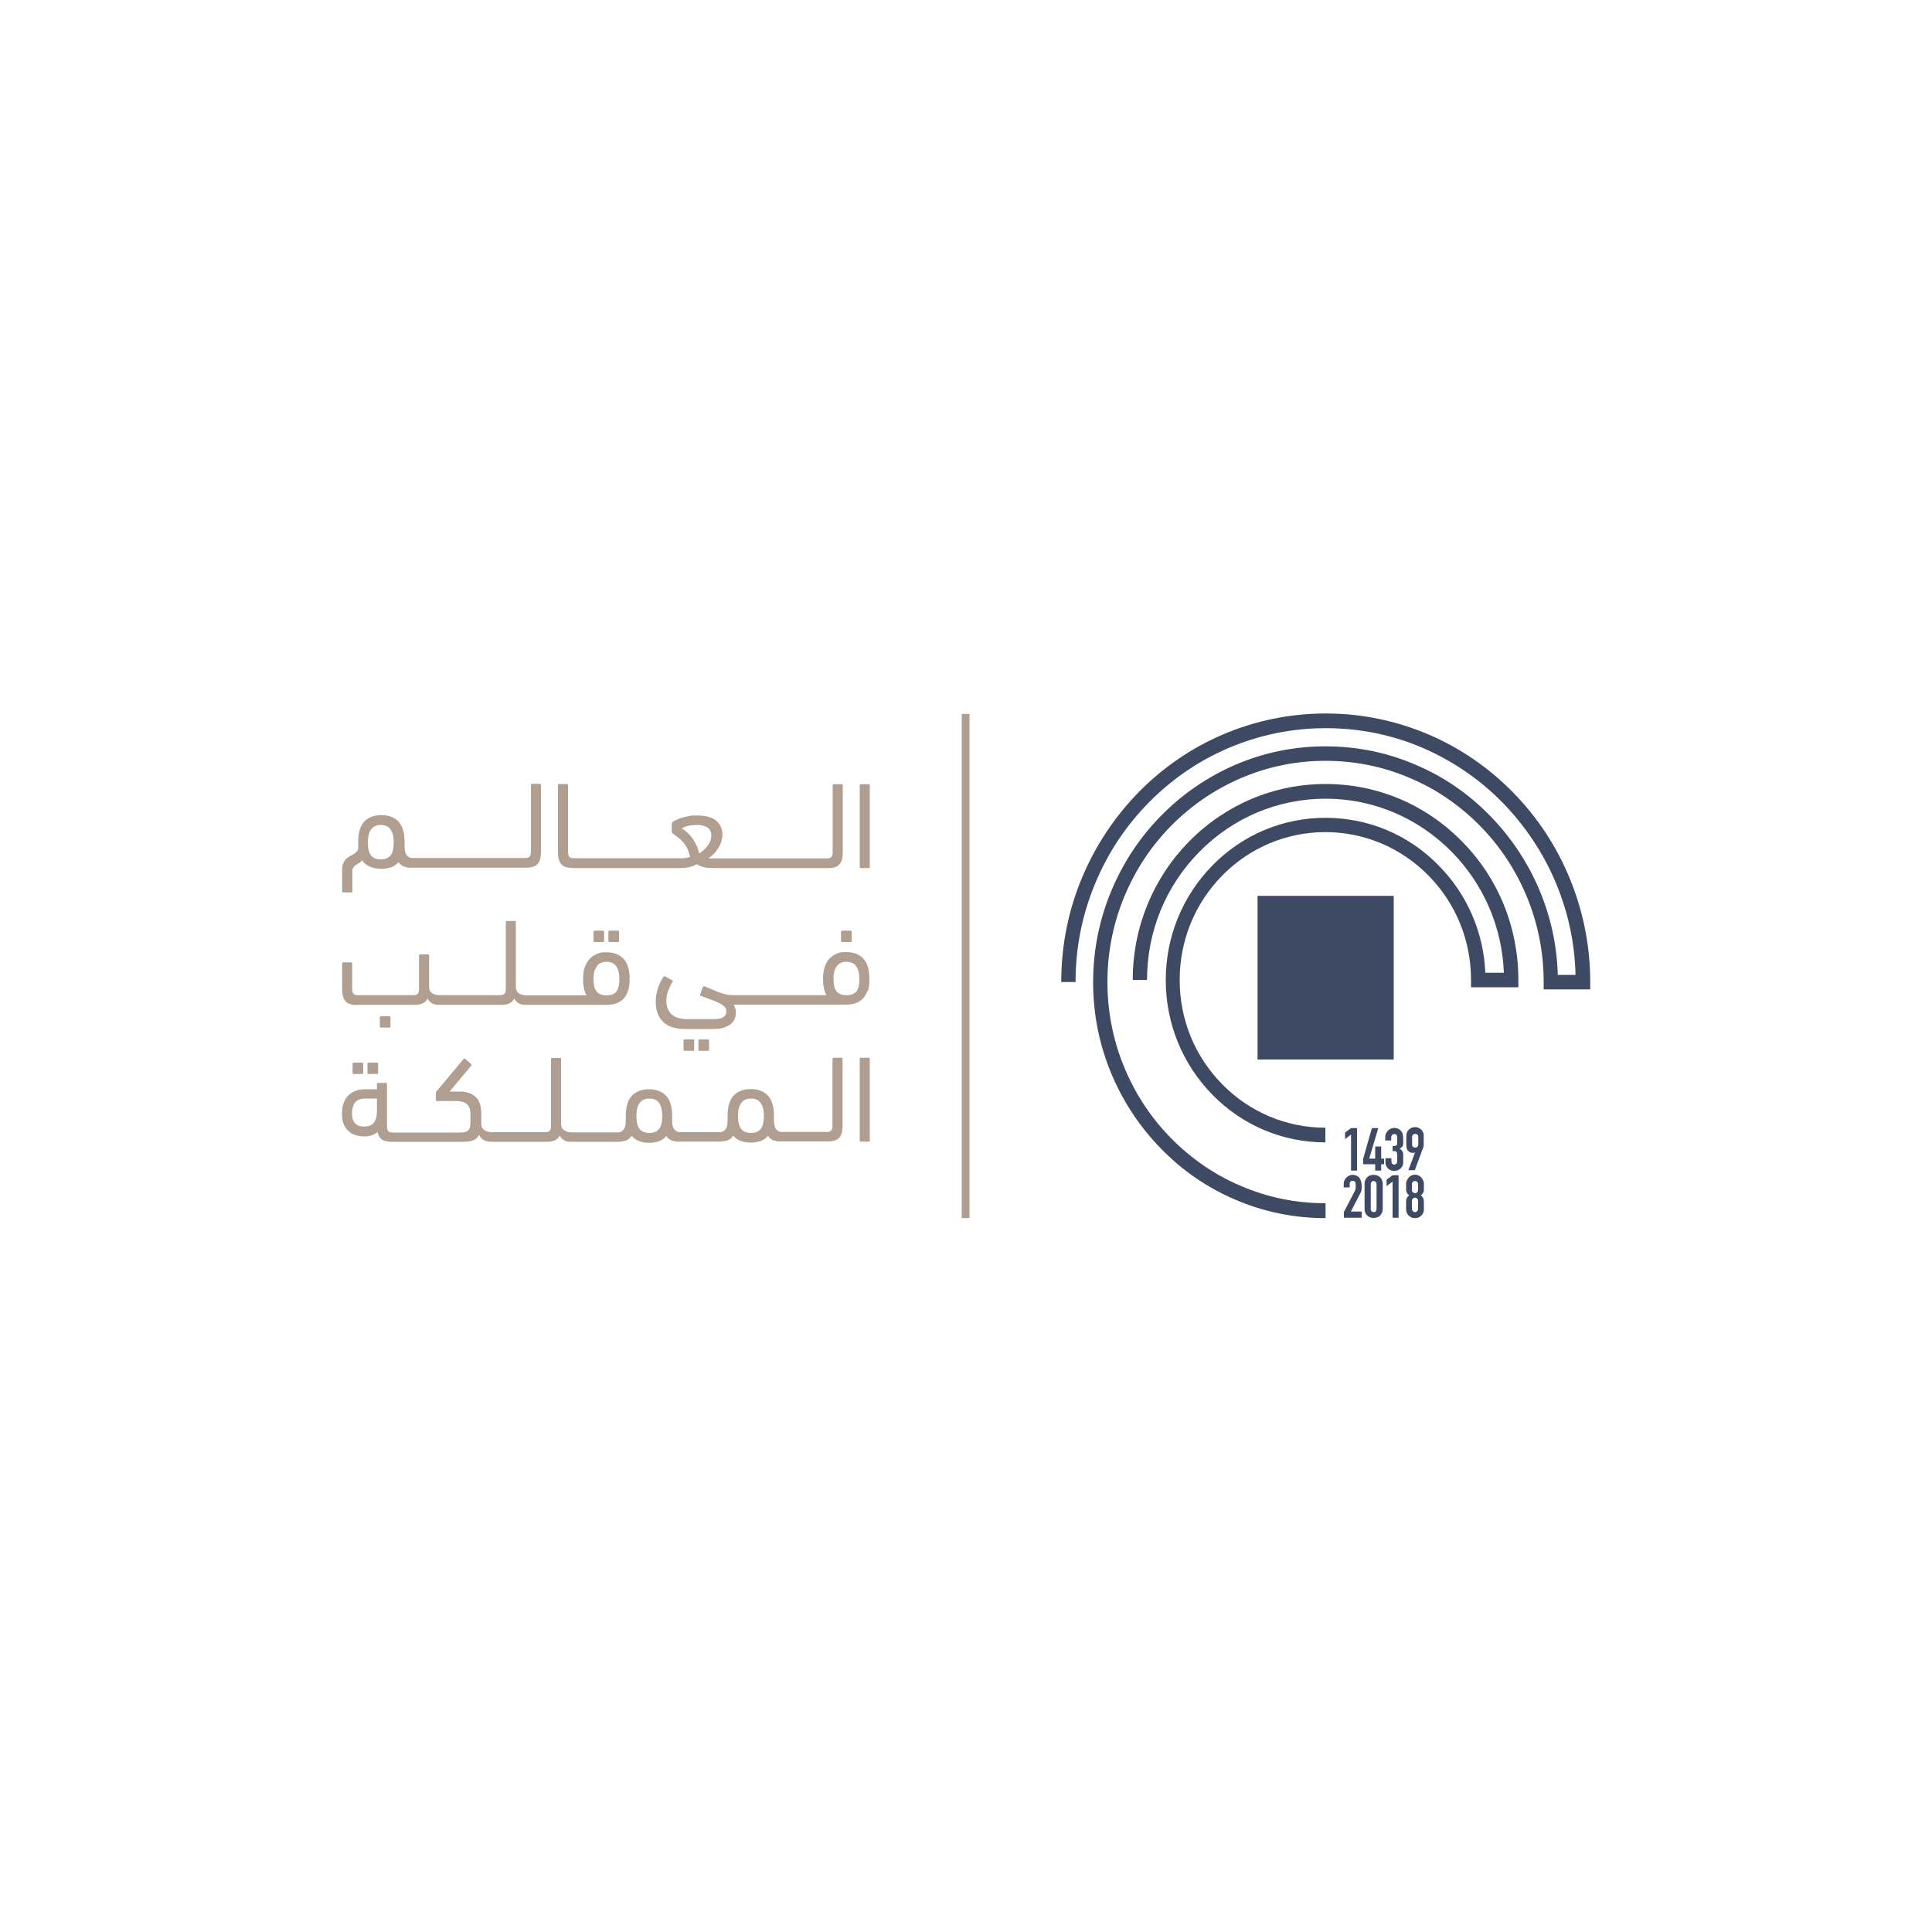 <?xml version="1.0" encoding="UTF-8"?>
<svg xmlns="http://www.w3.org/2000/svg" version="1.1" viewBox="0 0 1000 1000">
  <defs>
    <style>
      .cls-1 {
        fill: #3e4963;
      }

      .cls-2 {
        fill: #b09e90;
      }
    </style>
  </defs>
  <!-- Generator: Adobe Illustrator 28.8.0, SVG Export Plug-In . SVG Version: 1.2.0 Build 19)  -->
  <g>
    <g id="Layer_2">
      <g>
        <rect class="cls-1" x="650.9" y="463.7" width="70.5" height="84.7"/>
        <path class="cls-1" d="M686.1,630.5c-16.2,0-32-3.2-46.8-9.6-14.3-6.1-27.2-14.9-38.2-26.2-11-11.2-19.7-24.3-25.8-38.8-6.3-15.1-9.5-31-9.5-47.5s3.2-32.5,9.5-47.5c6.1-14.5,14.7-27.6,25.8-38.8,11-11.2,23.9-20,38.2-26.2,14.8-6.4,30.6-9.6,46.8-9.6s32,3.2,46.8,9.6c14.3,6.1,27.2,14.9,38.2,26.2,11,11.2,19.7,24.3,25.8,38.8,5.8,13.9,9,28.6,9.4,43.7h9.2c-.4-16.4-3.8-32.3-10.1-47.4-6.5-15.6-15.9-29.7-27.7-41.8-11.9-12.1-25.7-21.5-41.1-28.2-16-6.9-32.9-10.3-50.4-10.3s-34.4,3.5-50.4,10.3c-15.4,6.6-29.3,16.1-41.2,28.2-11.9,12.1-21.2,26.1-27.7,41.8-6.8,16.2-10.2,33.4-10.2,51.1h-7.4c0-18.8,3.6-37,10.8-54.1,6.9-16.5,16.8-31.4,29.3-44.2,12.6-12.8,27.2-22.8,43.5-29.8,16.9-7.2,34.8-10.9,53.3-10.9s36.4,3.7,53.3,10.9c16.3,7,30.9,17,43.5,29.8,12.6,12.8,22.4,27.6,29.3,44.2,7.1,17.1,10.8,35.3,10.8,54.1v3.8h-24.1v-3.8c0-15.5-3-30.5-8.9-44.6-5.7-13.6-13.8-25.9-24.2-36.4-10.4-10.5-22.4-18.8-35.9-24.5-13.9-6-28.7-9-43.9-9s-30,3-43.9,9c-13.4,5.8-25.5,14-35.9,24.5-10.4,10.5-18.5,22.8-24.2,36.4-5.9,14.1-8.9,29.1-8.9,44.6s3,30.5,8.9,44.6c5.7,13.6,13.8,25.9,24.2,36.4,10.4,10.5,22.4,18.8,35.9,24.5,13.9,6,28.7,9,43.9,9v7.5Z"/>
        <path class="cls-1" d="M686.1,591.3c-22.1,0-42.9-8.7-58.5-24.6-15.6-15.9-24.2-37-24.2-59.4s8.6-43.5,24.2-59.4c15.6-15.9,36.4-24.6,58.5-24.6s42.9,8.7,58.5,24.6c14.8,15,23.3,34.6,24.2,55.6h9.6c-.9-23.6-10.4-45.7-27-62.6-17.5-17.7-40.7-27.5-65.3-27.5s-47.9,9.8-65.3,27.5c-17.5,17.7-27.1,41.3-27.1,66.3h-7.4c0-27.1,10.4-52.5,29.2-71.7,18.9-19.1,43.9-29.7,70.6-29.7s51.7,10.5,70.6,29.7c18.9,19.1,29.2,44.6,29.2,71.7v3.8h-24.5v-3.8c0-20.4-7.8-39.6-22.1-54.1-14.2-14.4-33.2-22.4-53.3-22.4s-39.1,8-53.3,22.4c-14.2,14.4-22.1,33.6-22.1,54.1s7.8,39.6,22.1,54.1c14.2,14.4,33.2,22.4,53.3,22.4v7.5Z"/>
        <polygon class="cls-1" points="699.3 605.9 699.3 587.2 696.2 589.6 696.2 586.2 699.3 583.9 702.4 583.9 702.4 605.9 699.3 605.9"/>
        <polygon class="cls-1" points="711.8 605.9 711.8 602.6 705.6 602.6 705.6 599.7 710.1 583.9 713.4 583.9 708.7 599.7 711.8 599.7 711.8 593.4 714.9 593.4 714.9 599.7 716.4 599.7 716.4 602.6 714.9 602.6 714.9 605.9 711.8 605.9"/>
        <path class="cls-1" d="M720.8,593.2c.9,0,1.6-.1,1.9-.3.4-.2.5-.8.5-1.6v-2.8c0-.5-.1-.8-.4-1.1-.3-.3-.6-.4-1.1-.4s-.9.2-1.2.5c-.2.3-.4.7-.4,1v1.8h-3.1v-1.8c0-.6.1-1.2.4-1.8.2-.6.6-1.1,1-1.5.4-.4.9-.7,1.5-1,.6-.2,1.2-.4,1.8-.4s1.6.2,2.1.5c.6.3,1,.7,1.3,1,.2.2.4.5.5.7.2.2.3.5.4.9.2.7.3,1.7.3,3s0,1.4,0,1.9c0,.5-.1.9-.2,1.2-.1.3-.3.6-.6.8-.3.2-.6.5-1.1.7.5.3.9.6,1.1.9.3.3.4.6.6.9.1.4.2.8.2,1.3,0,.5,0,1.1,0,1.9s0,1.3,0,1.8c0,.5,0,.9-.1,1.2,0,.3-.1.6-.2.8-.1.2-.2.5-.4.7-.4.6-.9,1.1-1.5,1.4-.6.4-1.4.6-2.4.6s-1,0-1.6-.2-1-.4-1.5-.8c-.4-.4-.8-.9-1.1-1.5-.3-.6-.4-1.3-.4-2.2v-1.8h3.1v1.6c0,.5.1.9.4,1.2.3.3.6.5,1.1.5s.8-.2,1.1-.5c.3-.3.4-.7.4-1.3v-3.2c0-.9-.2-1.4-.5-1.7-.2-.2-.4-.3-.7-.3-.3,0-.7,0-1.2,0v-2.8Z"/>
        <path class="cls-1" d="M728.9,605.9l3.5-9.3h0c0,0-.3,0-.5.1-.2,0-.5,0-.8,0-.5,0-1.1-.1-1.5-.4s-.8-.6-1.1-1c-.1-.2-.3-.4-.3-.7,0-.2-.1-.5-.2-.9,0-.4-.1-.8-.1-1.4,0-.6,0-1.3,0-2.2s0-1.3,0-1.8c0-.5,0-.9.1-1.2,0-.3.1-.6.2-.8,0-.2.2-.5.3-.7.4-.7,1-1.2,1.6-1.6.7-.4,1.4-.6,2.3-.6s1.6.2,2.3.6,1.2.9,1.6,1.6c.1.2.3.5.4.7.1.2.2.5.2.8,0,.3,0,.7,0,1.2,0,.5,0,1.1,0,1.8s0,1.2,0,1.7c0,.4,0,.8,0,1.1,0,.3-.1.6-.2.9,0,.3-.2.5-.3.8l-4.1,11.1h-3.5ZM730.9,592.5c0,.5.2.9.5,1.1.3.3.7.4,1.1.4s.8-.1,1.1-.4c.3-.3.5-.7.5-1.1v-4.1c0-.5-.2-.9-.5-1.1-.3-.3-.7-.4-1.1-.4s-.8.1-1.1.4c-.3.3-.5.7-.5,1.1v4.1Z"/>
        <path class="cls-1" d="M695.6,630.3v-3l5.6-10.7c.3-.5.4-1,.5-1.4,0-.4,0-.9,0-1.5s0-.5,0-.9c0-.3,0-.6-.2-.8,0-.2-.3-.4-.5-.6-.2-.2-.5-.2-.9-.2s-.8.1-1.1.4c-.3.3-.4.7-.4,1.2v1.8h-3.1v-1.7c0-.7.1-1.3.4-1.9.2-.6.6-1.1,1-1.5.4-.4.9-.8,1.5-1,.6-.3,1.2-.4,1.8-.4s1.5.2,2.1.5c.6.3,1.1.7,1.4,1.2.4.5.6,1.1.8,1.8.2.7.3,1.4.3,2.1s0,1,0,1.3c0,.4,0,.7-.1,1,0,.3-.2.7-.3,1-.1.3-.3.7-.6,1.2l-4.6,8.9h5.6v3.2h-9.3Z"/>
        <path class="cls-1" d="M706.3,612.8c0-.7.1-1.4.4-2,.2-.6.6-1.1,1-1.5.4-.4.9-.7,1.5-.9.6-.2,1.1-.3,1.8-.3s1.2.1,1.8.3c.6.2,1,.5,1.5.9.4.4.8.9,1,1.5s.4,1.2.4,2v12.9c0,.7-.1,1.4-.4,2-.3.6-.6,1.1-1,1.5-.4.4-.9.7-1.5.9-.6.2-1.1.3-1.8.3s-1.2-.1-1.8-.3c-.6-.2-1-.5-1.5-.9-.4-.4-.8-.9-1-1.5-.3-.6-.4-1.2-.4-2v-12.9ZM709.5,625.8c0,.5.1.8.4,1.1.3.3.7.5,1.1.5s.8-.1,1.1-.5c.3-.3.4-.7.4-1.1v-12.9c0-.5-.1-.8-.4-1.1-.3-.3-.7-.5-1.1-.5s-.8.1-1.1.5c-.3.3-.4.7-.4,1.1v12.9Z"/>
        <polygon class="cls-1" points="720.8 630.3 720.8 611.6 717.7 613.9 717.7 610.6 720.8 608.3 723.9 608.3 723.9 630.3 720.8 630.3"/>
        <path class="cls-1" d="M727.8,614c0-.6,0-1.1,0-1.5,0-.4.1-.8.2-1.1.1-.3.2-.6.4-.8.1-.2.3-.5.5-.8.4-.5.9-1,1.5-1.3.6-.3,1.3-.5,2-.5s1.4.1,2,.5c.6.3,1.1.7,1.5,1.3.2.3.4.5.5.8.1.2.3.5.4.8,0,.3.2.7.2,1.1,0,.4,0,.9,0,1.5s0,1.2,0,1.7c0,.5,0,.9-.2,1.2-.1.3-.3.7-.5.9-.2.3-.5.6-.9.9.4.3.7.6.9.9.2.3.4.6.5,1,0,.4.2.9.2,1.4,0,.6,0,1.3,0,2.1s0,1.2,0,1.7c0,.4,0,.8-.1,1.2,0,.3-.1.6-.3.8-.1.2-.2.5-.4.7-.3.5-.8,1-1.5,1.4-.6.4-1.4.6-2.3.6s-1.7-.2-2.3-.6-1.1-.8-1.5-1.4c-.2-.2-.3-.5-.4-.7-.1-.2-.2-.5-.3-.8,0-.3-.1-.7-.1-1.2,0-.5,0-1,0-1.7s0-1.5,0-2.1c0-.6,0-1,.2-1.4,0-.4.3-.7.5-1,.2-.3.5-.6.9-.9-.4-.3-.7-.6-.9-.9-.2-.3-.4-.6-.5-.9-.1-.3-.2-.8-.2-1.2,0-.5,0-1,0-1.7M734,612.8c0-.4-.2-.8-.5-1.1-.3-.3-.7-.4-1.1-.4s-.8.1-1.1.4c-.3.3-.5.7-.5,1.1v3.2c0,.4.2.8.5,1.1.3.3.7.5,1.1.5s.8-.1,1.1-.5c.3-.3.5-.7.5-1.1v-3.2ZM734,621.5c0-.4-.2-.8-.5-1.1-.3-.3-.7-.5-1.1-.5s-.8.2-1.1.5c-.3.3-.5.7-.5,1.1v4.3c0,.4.2.8.5,1.1.3.3.7.5,1.1.5s.8-.2,1.1-.5c.3-.3.5-.7.5-1.1v-4.3Z"/>
        <path class="cls-2" d="M182.3,451.6c0-1.2.2-2.1.6-2.6.4-.6.8-1,1.4-1.3.5-.3,1.1-.7,1.6-1,.6-.3,1.1-.8,1.5-1.5,1,1.6,2.4,2.7,4.1,3.4,1.7.7,3.6,1.1,5.8,1.1s3.7-.3,5.2-.8c1.5-.6,2.8-1.5,3.8-2.7.4.7.9,1.2,1.5,1.6.6.4,1.2.7,1.9.9.6.2,1.3.4,2,.4.7,0,1.3,0,1.9,0h59c2.6,0,4.5-.7,5.7-1.9,1.1-1.3,1.7-3.3,1.7-6.1v-34.8c0-.4-.2-.6-.6-.6h-4c-.4,0-.6.2-.6.6v34.4c0,1.3-.2,2.2-.7,2.7-.5.5-1.2.7-2.3.7h-58.5c-.9,0-1.8-.4-2.6-1.2-.8-.8-1.2-2.3-1.3-4.4,0-.4,0-.9,0-1.3,0-.5,0-.9,0-1.4,0-4.9-1.1-8.4-3.2-10.6-2.1-2.2-5.1-3.3-8.8-3.3s-6.7,1.1-8.8,3.3c-2.1,2.2-3.2,5.7-3.2,10.6s0,1.1,0,1.6c0,.5,0,1,0,1.4,0,.8-.3,1.5-.8,2-.4.5-1,.9-1.6,1.3-.6.4-1.3.8-2,1.1-.7.4-1.3.9-1.9,1.4-.6.6-1.1,1.3-1.4,2.2-.4.9-.6,2-.6,3.3v11.8h5.3v-10.4ZM192,429.4c1.1-1.6,2.8-2.4,5.1-2.4s4.1.8,5.1,2.4c1.1,1.6,1.6,3.8,1.6,6.6s-.5,5.3-1.6,6.7c-1.1,1.4-2.8,2.1-5.1,2.1s-4.1-.7-5.1-2.1c-1.1-1.4-1.6-3.6-1.6-6.7s.5-5,1.6-6.6"/>
        <path class="cls-2" d="M295.9,449.3h56.2c1.2,0,2.6-.1,4.2-.4,1.6-.3,3-.8,4.4-1.6,1.2.8,2.5,1.3,3.9,1.6,1.4.3,2.8.4,4.3.4h59.9c2.6,0,4.5-.6,5.7-1.9,1.1-1.3,1.7-3.3,1.7-6.1v-34.8c0-.4-.2-.6-.6-.6h-4c-.4,0-.6.2-.6.6v34.4c0,1.3-.2,2.2-.7,2.7-.5.5-1.2.7-2.3.7h-60.4c-.3,0-.6,0-.9-.1.8-.5,1.7-1.2,2.5-2,.9-.8,1.6-1.8,2.3-2.8.7-1,1.3-2.2,1.7-3.4.4-1.3.7-2.6.7-3.9,0-3.1-1.1-5.5-3.2-7.3-2.1-1.8-5.5-2.7-9.9-2.7s-2.8.1-4.1.3c-1.3.2-2.5.5-3.6.8-1.1.3-2,.7-2.8,1.1-.8.4-1.5.7-2,1-.4.3-.6.7-.6,1.3v3.8c0,.2,0,.4.2.6.1.2.3.4.7.7.9.7,1.8,1.4,2.7,2,.9.7,1.7,1.5,2.5,2.4.8.9,1.4,2,2,3.2.6,1.2,1,2.6,1.4,4.3-1.2.3-2.3.5-3.2.6s-1.6,0-2.2,0h-54.8c-1.1,0-1.8-.2-2.3-.7-.5-.5-.7-1.4-.7-2.7v-34.4c0-.4-.2-.6-.6-.6h-4c-.4,0-.6.2-.6.6v34.8c0,2.8.6,4.8,1.7,6.1,1.1,1.3,3,1.9,5.7,1.9M352.8,428.7c.5-.3,1.4-.6,2.8-1.1,1.4-.4,3.1-.6,5-.6s2,0,3,.3c.9.2,1.7.5,2.4.9.7.4,1.2.9,1.6,1.6.4.7.6,1.6.6,2.6s-.2,2-.6,3-.9,1.8-1.5,2.6c-.6.8-1.3,1.5-2.1,2.2s-1.5,1.2-2.1,1.6c-.7-3.1-1.9-5.7-3.5-7.9-1.6-2.2-3.5-3.9-5.6-5.2"/>
        <path class="cls-2" d="M445.6,449.3h4c.4,0,.6-.2.6-.6v-42.2c0-.4-.2-.6-.6-.6h-4c-.4,0-.6.2-.6.6v42.2c0,.4.2.6.6.6"/>
        <path class="cls-2" d="M184.4,520.1h30.3c1.8,0,3.2-.3,4.2-.8,1.1-.5,1.9-1.4,2.4-2.5.5,1.1,1.3,1.9,2.3,2.5,1,.6,2.2.8,3.5.8h32.6c3.3,0,5.5-1.1,6.5-3.3.5,1.1,1.3,1.9,2.3,2.5,1,.6,2.2.8,3.5.8h41.8c1.8,0,3.5-.2,5-.7,1.5-.5,2.7-1.3,3.8-2.3,1-1,1.8-2.4,2.4-4.1.6-1.7.9-3.8.9-6.2,0-4.9-1.1-8.4-3.2-10.6-2.1-2.2-5.1-3.3-8.8-3.3s-3.3.3-4.8.8c-1.4.5-2.7,1.4-3.8,2.5-1.1,1.1-1.9,2.6-2.6,4.3-.6,1.8-.9,3.9-.9,6.3,0,3.5.6,6.3,1.8,8.4h-31c-1.7,0-3.1-.4-4.1-1.1-1-.7-1.5-1.8-1.5-3.3v-33.5c0-.4-.2-.6-.6-.6h-4c-.4,0-.6.2-.6.6v34.4c0,1.3-.2,2.2-.7,2.7-.5.5-1.3.7-2.3.7h-31c-1.7,0-3-.3-4.1-1-1.1-.7-1.6-1.7-1.6-3.1v-16.4c0-.4-.2-.6-.6-.6h-4c-.4,0-.6.2-.6.6v17.1c0,1.3-.2,2.2-.7,2.7-.5.5-1.3.7-2.4.7h-28.5c-1.1,0-1.8-.2-2.3-.7-.5-.5-.7-1.4-.7-2.7v-13c0-.4-.2-.6-.6-.6h-4c-.4,0-.6.2-.6.6v13.4c0,2.8.6,4.8,1.7,6.1,1.1,1.3,3,2,5.7,2M308.9,500.1c1.1-1.5,2.8-2.3,5-2.3s4.1.8,5.1,2.4c1.1,1.6,1.6,3.8,1.6,6.6s-.5,5.2-1.6,6.5c-1.1,1.3-2.8,1.9-5.1,1.9s-4.1-.7-5.1-2c-1.1-1.3-1.6-3.6-1.6-6.7s.6-4.7,1.7-6.3"/>
        <rect class="cls-2" x="196.6" y="526" width="5.5" height="5.9" rx=".6" ry=".6"/>
        <path class="cls-2" d="M307.8,481.7c-.4,0-.6.2-.6.6v4.7c0,.4.2.6.6.6h4.3c.4,0,.6-.2.6-.6v-4.7c0-.4-.2-.6-.6-.6h-4.3Z"/>
        <path class="cls-2" d="M315.5,481.7c-.4,0-.6.2-.6.6v4.7c0,.4.2.6.6.6h4.3c.4,0,.6-.2.6-.6v-4.7c0-.4-.2-.6-.6-.6h-4.3Z"/>
        <path class="cls-2" d="M366.4,543.9c.4,0,.6-.2.6-.6v-4.7c0-.4-.2-.6-.6-.6h-4.3c-.4,0-.6.2-.6.6v4.7c0,.4.2.6.6.6h4.3Z"/>
        <path class="cls-2" d="M358.7,543.9c.4,0,.6-.2.6-.6v-4.7c0-.4-.2-.6-.6-.6h-4.3c-.4,0-.6.2-.6.6v4.7c0,.4.2.6.6.6h4.3Z"/>
        <path class="cls-2" d="M449.2,512.9c.6-1.7.8-3.8.8-6.2,0-4.9-1.1-8.4-3.2-10.6-2.1-2.2-5.1-3.3-8.8-3.3s-3.3.3-4.8.8c-1.4.5-2.7,1.4-3.8,2.5-1.1,1.1-1.9,2.6-2.5,4.3-.6,1.8-.9,3.9-.9,6.3,0,3.5.6,6.3,1.8,8.4h-48.4c-1.2,0-2.4-.1-3.6-.4-1.2-.3-2.4-.6-3.6-1.1-1.2-.4-2.4-.9-3.7-1.5-1.3-.5-2.6-1.1-3.9-1.6-.4-.1-.6,0-.8.4l-1.4,3.8c-.1.4,0,.6.4.8,2.1.8,4,1.5,5.7,2.1,1.7.6,3,1.2,4.2,1.8,1.1.6,1.9,1.2,2.5,1.9.6.7.8,1.5.8,2.4s-.5,2-1.5,2.7c-1,.8-2.7,1.1-5.3,1.1h-13.9c-1.4,0-2.7-.2-3.9-.5-1.2-.3-2.3-.8-3.3-1.6-1-.7-1.7-1.7-2.3-2.9-.6-1.2-.9-2.7-.9-4.4s.3-3.7,1-5.5c.7-1.7,1.4-3.2,2.2-4.4.2-.3.1-.6-.2-.8l-3.5-1.9c-.4-.3-.7-.2-.9,0-1.1,1.6-2.1,3.5-2.9,5.8-.8,2.3-1.2,4.7-1.2,7.3,0,4.3,1.3,7.8,3.8,10.3,2.6,2.5,6.3,3.7,11.2,3.7h14.7c2.2,0,4-.2,5.5-.7,1.5-.5,2.7-1.1,3.7-1.9.9-.8,1.6-1.7,2-2.7.4-1,.6-2,.6-3s-.1-1.8-.4-2.6c-.3-.8-.5-1.4-.8-1.7h58c1.8,0,3.5-.2,5-.7,1.5-.5,2.7-1.3,3.8-2.3s1.8-2.4,2.4-4.1M443.2,513.2c-1.1,1.3-2.8,1.9-5.1,1.9s-4.1-.7-5.1-2c-1.1-1.3-1.6-3.6-1.6-6.7s.6-4.7,1.7-6.3c1.1-1.5,2.8-2.3,5-2.3s4.1.8,5.1,2.4c1.1,1.6,1.6,3.8,1.6,6.6s-.5,5.2-1.6,6.5"/>
        <path class="cls-2" d="M435.9,487.6h4.3c.4,0,.6-.2.6-.6v-4.7c0-.4-.2-.6-.6-.6h-4.3c-.4,0-.6.2-.6.6v4.7c0,.4.2.6.6.6"/>
        <path class="cls-2" d="M190.8,550c-.4,0-.6.2-.6.6v4.7c0,.4.2.6.6.6h4.3c.4,0,.6-.2.6-.6v-4.7c0-.4-.2-.6-.6-.6h-4.3Z"/>
        <path class="cls-2" d="M183.1,550c-.4,0-.6.2-.6.6v4.7c0,.4.2.6.6.6h4.3c.4,0,.6-.2.6-.6v-4.7c0-.4-.2-.6-.6-.6h-4.3Z"/>
        <path class="cls-2" d="M435.5,547.5h-4c-.4,0-.6.2-.6.6v34.4c0,1.3-.2,2.2-.7,2.7-.5.5-1.2.7-2.3.7h-23.4c-.9,0-1.8-.4-2.6-1.2-.8-.8-1.2-2.3-1.3-4.4,0-.4,0-.9,0-1.3,0-.5,0-.9,0-1.4,0-4.9-1.1-8.4-3.2-10.6-2.1-2.2-5.1-3.3-8.8-3.3s-6.7,1.1-8.8,3.3c-2.1,2.2-3.2,5.7-3.2,10.6v1.3c0,.4,0,.8,0,1.2,0,1.1-.1,2-.3,2.8-.2.7-.5,1.3-.9,1.8-.4.5-.8.8-1.3,1-.5.2-.9.3-1.4.3h-20.9c-.9,0-1.8-.4-2.6-1.2-.8-.8-1.3-2.3-1.3-4.4,0-.4,0-.9,0-1.3,0-.5,0-.9,0-1.4,0-4.9-1.1-8.4-3.2-10.6-2.1-2.2-5.1-3.3-8.8-3.3s-6.7,1.1-8.8,3.3c-2.1,2.2-3.2,5.7-3.2,10.6v1.3c0,.4,0,.8,0,1.2,0,1.1-.1,2-.3,2.8-.2.7-.5,1.3-.9,1.8-.4.5-.8.8-1.3,1-.5.2-.9.3-1.4.3h-24c-1.7,0-3.1-.4-4.1-1.1-1-.7-1.5-1.8-1.5-3.3v-33.5c0-.4-.2-.6-.6-.6h-4c-.4,0-.6.2-.6.6v34.4c0,1.3-.2,2.2-.7,2.7-.5.5-1.2.7-2.3.7h-27.4c-1.6,0-3-.3-4-1-1-.6-1.6-1.6-1.7-2.9,0-.3,0-.7,0-1,0-.3,0-.7,0-1v-3.8c0-3.9-1-6.8-3-8.6-2-1.8-4.6-2.7-7.8-2.7h-5.6l11.3-13.5c.2-.3,0-.6-.3-.9l-3-2.6c-.3-.2-.6-.1-.8.2l-13.8,16.5c0,0-.2.2-.3.4s-.2.4-.2.6v3.6c0,.4.2.6.6.6h10.1c4.8,0,7.2,2.2,7.2,6.5v4c0,1.1,0,2-.2,2.7-.1.7-.4,1.3-.8,1.8-.4.5-.9.8-1.6,1-.7.2-1.7.3-2.8.3h-34.8c-1.1,0-1.8-.2-2.3-.7-.5-.5-.7-1.4-.7-2.7v-21.7c0-.4-.2-.6-.6-.6h-4c-.4,0-.6.2-.6.6v2.7h-6.2c-1.6,0-3.1.2-4.5.7-1.4.5-2.7,1.2-3.8,2.2-1.1,1-2,2.3-2.6,3.9-.7,1.6-1,3.6-1,6s.3,3.7.9,5.2c.6,1.5,1.4,2.7,2.4,3.6,1,1,2.2,1.7,3.7,2.1,1.4.5,2.9.7,4.6.7s2.7-.2,3.8-.6c1.2-.4,2.2-1,3-1.7.4,1.8,1.1,3.1,2.3,3.9,1.1.8,2.8,1.2,4.8,1.2h37.7c2,0,3.6-.3,4.8-.8,1.3-.5,2.2-1.5,3-2.8.5,1.2,1.3,2.1,2.4,2.7,1.2.6,2.4.9,3.8.9h29c3.3,0,5.5-1.1,6.5-3.3.5,1.1,1.3,1.9,2.3,2.5,1,.6,2.2.8,3.5.8h24.2c1.2,0,2.5-.2,3.8-.5,1.4-.4,2.5-1.2,3.4-2.6,1.1,1.2,2.3,2.1,3.8,2.7,1.5.6,3.2.9,5.2.9s3.7-.3,5.2-.8c1.5-.6,2.8-1.4,3.8-2.7.4.7.9,1.2,1.5,1.6.6.4,1.2.7,1.9.9.7.2,1.3.4,2,.4.7,0,1.3,0,1.9,0h20.1c1.2,0,2.5-.2,3.8-.5,1.4-.4,2.5-1.2,3.4-2.6,1,1.2,2.3,2.1,3.8,2.7,1.5.6,3.3.9,5.2.9s3.7-.3,5.2-.8c1.5-.6,2.8-1.4,3.8-2.7.4.7.9,1.2,1.5,1.6.6.4,1.2.7,1.9.9.7.2,1.3.4,2,.4.7,0,1.3,0,1.9,0h23.9c2.6,0,4.5-.6,5.7-1.9,1.1-1.3,1.7-3.3,1.7-6.1v-34.8c0-.4-.2-.6-.6-.6M195.1,575c0,2.6-.5,4.6-1.5,6-1,1.4-2.7,2.1-5.1,2.1s-3.6-.6-4.7-1.7c-1.1-1.1-1.6-2.8-1.6-5s.6-5,1.9-6.1c1.2-1.1,2.8-1.7,4.8-1.7h6.2v6.4ZM341.2,584.3c-1.1,1.4-2.8,2.1-5.1,2.1s-4.1-.7-5.1-2.1c-1.1-1.4-1.6-3.6-1.6-6.7s.5-5,1.6-6.6c1.1-1.6,2.8-2.4,5.1-2.4s4.1.8,5.1,2.4c1.1,1.6,1.6,3.8,1.6,6.6s-.5,5.3-1.6,6.7M393.8,584.3c-1.1,1.4-2.8,2.1-5.1,2.1s-4.1-.7-5.1-2.1c-1.1-1.4-1.6-3.6-1.6-6.7s.5-5,1.6-6.6c1.1-1.6,2.8-2.4,5.1-2.4s4.1.8,5.1,2.4c1.1,1.6,1.6,3.8,1.6,6.6s-.5,5.3-1.6,6.7"/>
        <path class="cls-2" d="M449.6,547.5h-4c-.4,0-.6.2-.6.6v42.2c0,.4.2.6.6.6h4c.4,0,.6-.2.6-.6v-42.2c0-.4-.2-.6-.6-.6"/>
        <rect class="cls-2" x="497.8" y="369.5" width="4" height="261"/>
      </g>
    </g>
  </g>
</svg>